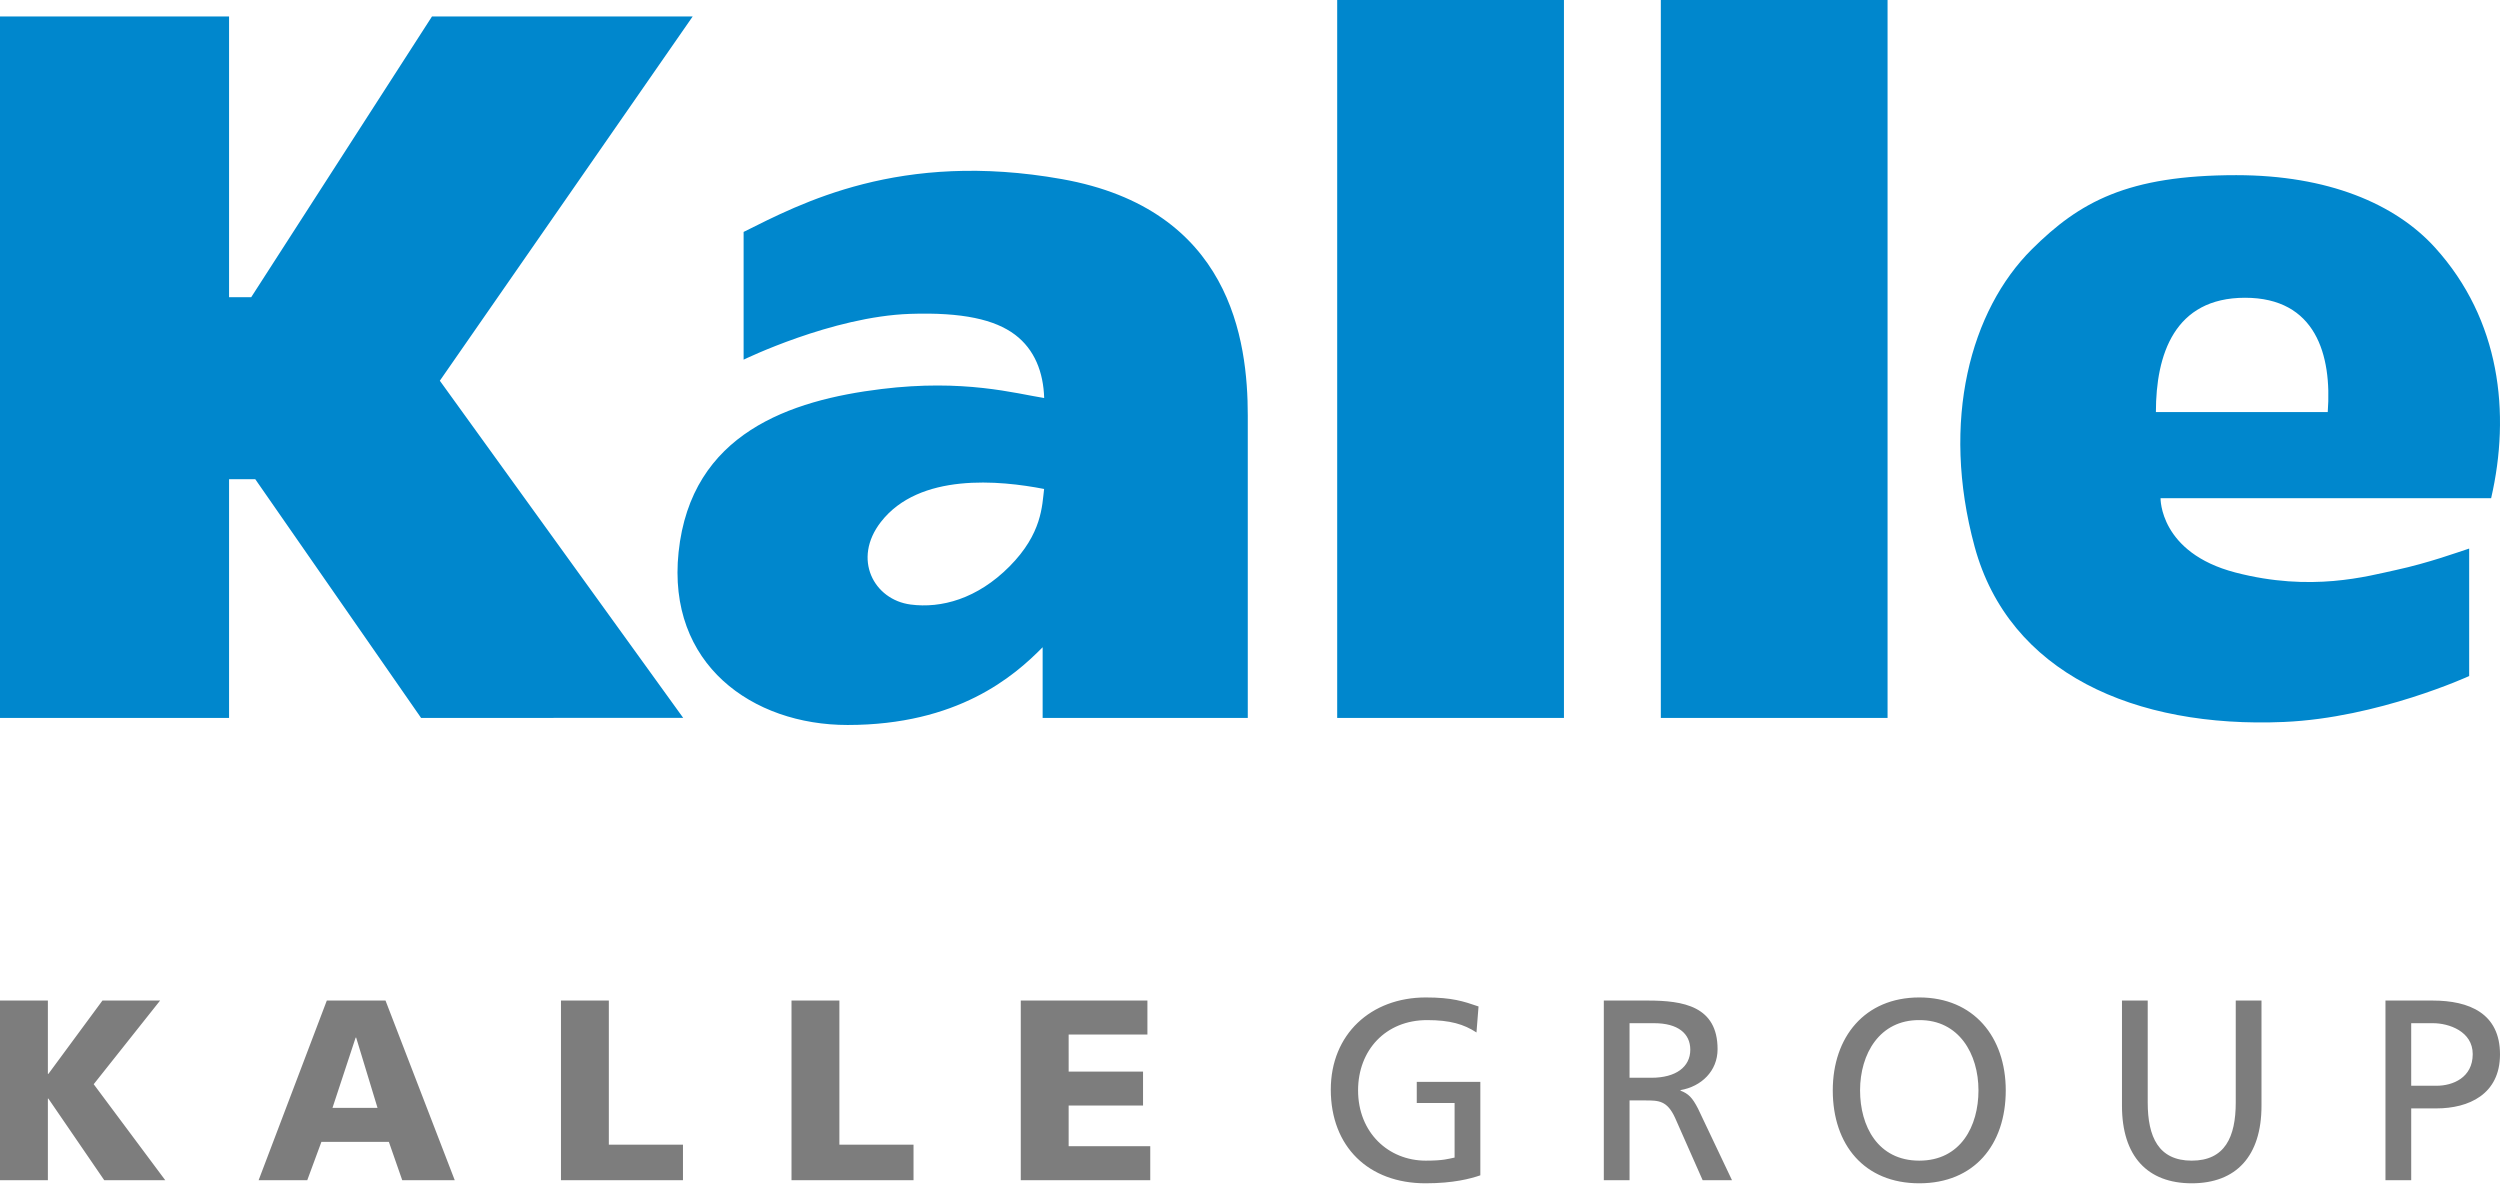 <?xml version="1.0" encoding="utf-8"?>
<!-- Generator: Adobe Illustrator 23.0.2, SVG Export Plug-In . SVG Version: 6.00 Build 0)  -->
<svg version="1.1" id="Ebene_1" xmlns="http://www.w3.org/2000/svg" xmlns:xlink="http://www.w3.org/1999/xlink" x="0px" y="0px"
	 width="200px" height="95px" viewBox="0 0 200 95" style="enable-background:new 0 0 200 95;" xml:space="preserve">
<style type="text/css">
	.st0{fill:#0087CD;}
	.st1{fill:#7D7D7D;}
</style>
<path class="st0" d="M106.975,57.435h18.141V0h-18.141V57.435L106.975,57.435z M132.866,57.435
	h18.139V0h-18.139V57.435L132.866,57.435z M80.756,45.319
	c-2.58,2.595-5.461,3.364-7.905,3.044c-2.948-0.386-4.682-3.644-2.382-6.605
	c3.082-3.969,9.519-3.329,13.06-2.641C83.363,40.448,83.379,42.681,80.756,45.319
	L80.756,45.319z M84.939,14.326c-12.946-2.301-20.894,1.957-25.45,4.228v10.219
	c0,0,7.074-3.451,13.311-3.663c4.211-0.142,6.799,0.459,8.401,1.666
	c1.571,1.184,2.271,3.003,2.333,5.066c-2.313-0.367-6.409-1.533-13.026-0.719
	c-7.253,0.892-15.224,3.514-16.222,13.056c-0.939,8.965,5.903,13.82,13.52,13.82
	c8.79,0,13.299-3.872,15.605-6.22c0,1.763,0,5.657,0,5.657h16.411
	c0,0,0-20.978,0-24.191C99.823,27.228,98.468,16.73,84.939,14.326L84.939,14.326z
	 M186.219,32.964h-13.747c0-4.596,1.476-9.143,7.129-9.143
	C185.254,23.821,186.562,28.373,186.219,32.964L186.219,32.964z M194.801,19.806
	c-3.183-3.511-8.58-5.793-15.901-5.793c-8.709,0-12.548,2.148-16.356,5.935
	c-4.881,4.856-7.317,13.676-4.573,23.786c2.746,10.11,12.812,14.537,24.749,14.023
	c7.516-0.323,14.813-3.673,14.813-3.673V43.885
	c-0.897,0.289-3.263,1.154-5.833,1.71c-2.298,0.497-6.8,1.789-12.876,0.203
	c-6.076-1.586-5.98-5.944-5.98-5.944s23.902,0,26.447,0
	C200.854,33.063,200.034,25.58,194.801,19.806L194.801,19.806z M55.416,1.316H34.56
	l-14.463,22.46h-1.772V1.316H0v56.12h18.325V38.337h2.097L33.688,57.435
	l20.967-0.006L35.187,30.458L55.416,1.316L55.416,1.316z"/>
<path class="st1" d="M67.151,80.044h-3.83v14.373h9.761v-2.842h-5.931V80.044z
	 M26.145,80.044l-5.456,14.373h3.891l1.133-3.068h5.396l1.07,3.068h4.201
	l-5.539-14.373H26.145z M26.598,88.63l1.853-5.622h0.042l1.709,5.622H26.598z
	 M12.808,80.044H8.196L3.871,85.912H3.83v-5.868H0v14.373h3.83v-6.527H3.871
	l4.469,6.527h4.88l-5.724-7.68L12.808,80.044z M48.707,80.044h-3.829v14.373h9.76
	v-2.842h-5.931V80.044z M85.492,88.445h5.951V85.727h-5.951V82.761h6.301v-2.717h-10.131
	v14.373h10.358v-2.719h-6.528V88.445z M194.604,80.044h-3.767v14.373h2.059v-5.745
	h2.017c2.595,0,5.087-1.132,5.087-4.324
	C200,81.073,197.549,80.044,194.604,80.044z M194.934,86.86h-2.038v-5.004h1.75
	c1.277,0,3.172,0.659,3.172,2.472C197.818,86.221,196.211,86.86,194.934,86.86z
	 M178.86,88.197c0,2.76-0.864,4.655-3.521,4.655
	c-2.656,0-3.522-1.895-3.522-4.655v-8.153h-2.059v8.422
	c0,4.036,2.039,6.198,5.581,6.198c3.542,0,5.58-2.162,5.58-6.198v-8.422h-2.059
	V88.197z M134.44,87.25v-0.041c1.668-0.288,2.966-1.523,2.966-3.273
	c0-3.44-2.738-3.892-5.58-3.892h-3.521v14.373h2.059V88.034h1.235
	c1.091,0,1.772,0,2.41,1.4l2.203,4.983h2.348l-2.717-5.724
	C135.388,87.807,135.079,87.498,134.44,87.25z M132.113,86.221h-1.75v-4.365h1.977
	c1.893,0,2.883,0.824,2.883,2.121C135.223,85.357,134.069,86.221,132.113,86.221z
	 M153.541,79.796c-4.365,0-6.919,3.172-6.919,7.434
	c0,4.366,2.533,7.434,6.919,7.434c4.386,0,6.919-3.068,6.919-7.434
	C160.459,82.968,157.907,79.796,153.541,79.796z M153.541,92.852
	c-3.315,0-4.736-2.76-4.736-5.622c0-2.924,1.566-5.642,4.736-5.622
	c3.171-0.02,4.737,2.698,4.737,5.622C158.278,90.092,156.856,92.852,153.541,92.852
	z M113.342,88.24h3.026v4.365c-0.515,0.103-0.885,0.247-2.306,0.247
	c-2.986,0-5.416-2.244-5.416-5.622c0-3.212,2.203-5.622,5.519-5.622
	c1.852,0,2.945,0.33,3.953,0.989l0.165-2.08
	c-1.194-0.412-2.121-0.721-4.221-0.721c-4.387,0-7.599,2.945-7.599,7.372
	c0,4.572,3.026,7.496,7.577,7.496c2.246,0,3.605-0.372,4.387-0.638v-7.475h-5.086
	V88.24z"/>
</svg>
